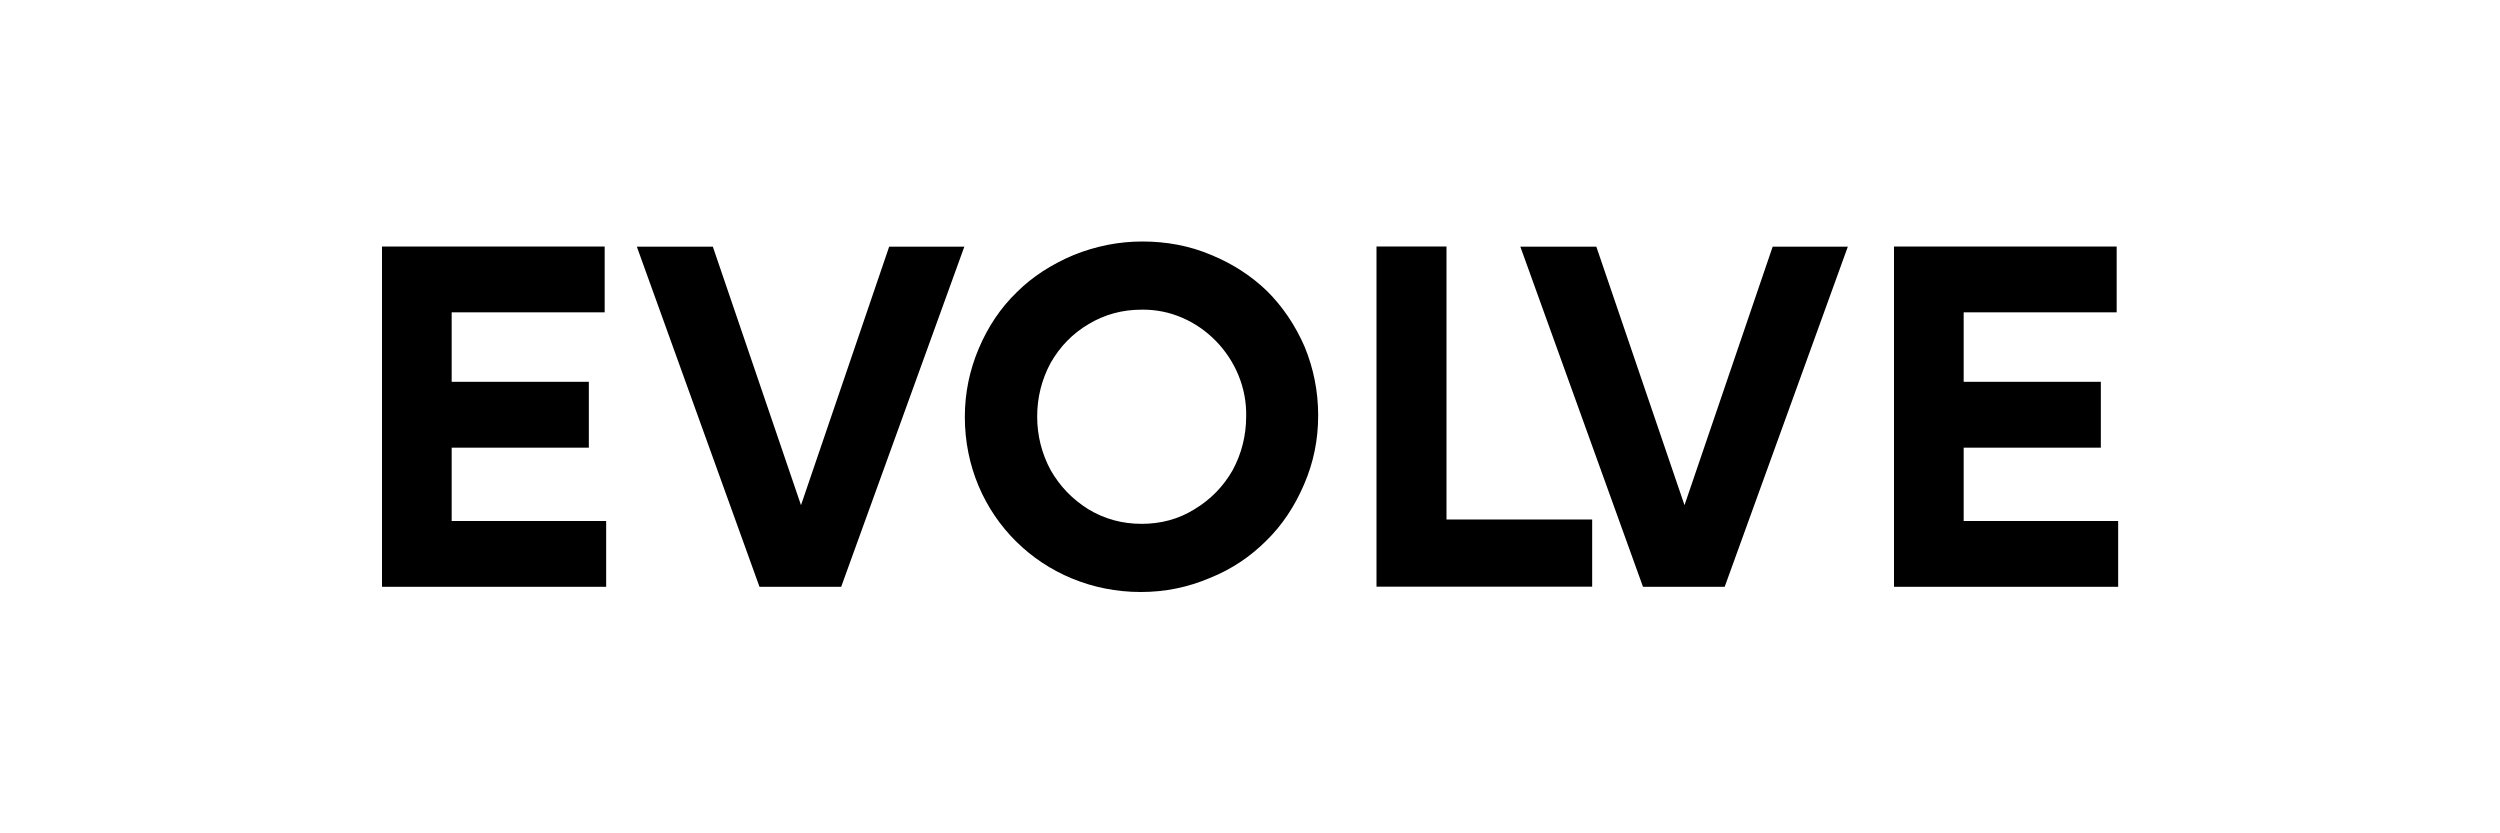 <?xml version="1.0" encoding="UTF-8"?>
<svg id="Layer_1" data-name="Layer 1" xmlns="http://www.w3.org/2000/svg" viewBox="0 0 150 50">
  <path d="M22.92,35.21V14.79h13.36v3.95h-9.18v4.17h8.23v3.95h-8.23v4.4h9.27v3.95h-13.44Z"/>
  <path d="M45.57,35.21l-7.36-20.41h4.56l5.29,15.51,5.29-15.51h4.51l-7.39,20.41h-4.9Z"/>
  <path d="M58.73,20.9c.56-1.32,1.32-2.44,2.27-3.36.95-.95,2.1-1.68,3.42-2.24,1.32-.53,2.69-.81,4.12-.81s2.83.25,4.14.81c1.29.53,2.41,1.26,3.36,2.18.92.92,1.68,2.04,2.24,3.33.53,1.29.81,2.66.81,4.12s-.28,2.83-.84,4.12c-.56,1.32-1.32,2.46-2.27,3.39-.95.95-2.07,1.71-3.39,2.24-1.32.56-2.69.84-4.14.84-5.88,0-10.56-4.59-10.56-10.5,0-1.43.28-2.8.84-4.12ZM62.23,24.99c0,1.15.28,2.24.81,3.22.56.98,1.32,1.76,2.27,2.35.98.59,2.04.87,3.19.87s2.21-.28,3.16-.87c.98-.59,1.74-1.37,2.3-2.35.53-.98.81-2.07.81-3.22.08-3.47-2.83-6.47-6.27-6.41-1.15,0-2.21.28-3.19.87-.95.56-1.71,1.34-2.27,2.32-.53.98-.81,2.07-.81,3.22Z"/>
  <path d="M82.59,35.21V14.79h4.2v16.38h8.74v4.03h-12.94Z"/>
  <path d="M98.58,35.21l-7.36-20.41h4.56l5.29,15.51,5.29-15.51h4.51l-7.39,20.41h-4.9Z"/>
  <path d="M113.64,35.21V14.79h13.36v3.95h-9.18v4.17h8.23v3.95h-8.23v4.4h9.27v3.95h-13.44Z"/>
</svg>